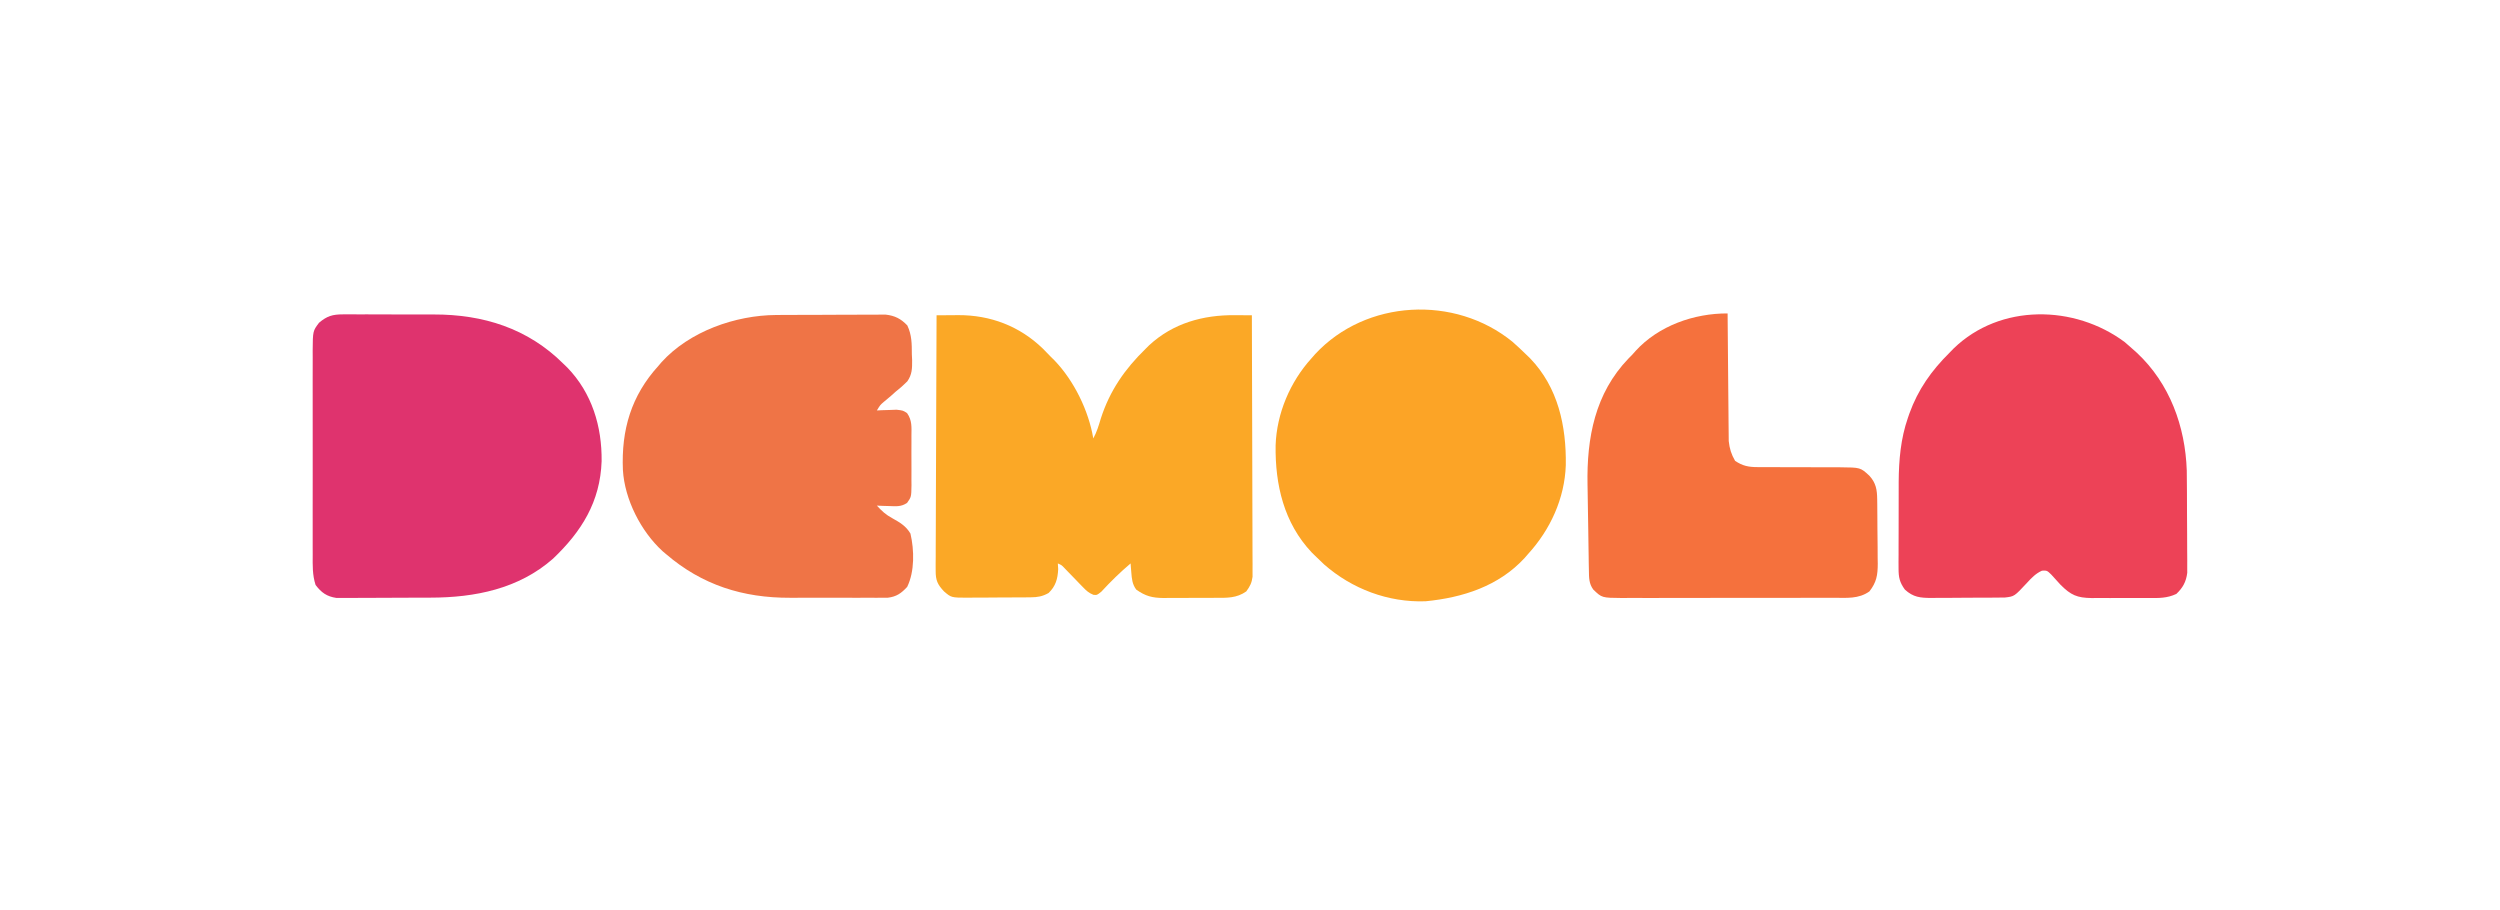 <?xml version="1.0" encoding="UTF-8"?>
<svg version="1.1" xmlns="http://www.w3.org/2000/svg" width="1340" height="488">
<path d="M0 0 C3.017 -0.027 6.034 -0.047 9.051 -0.062 C9.897 -0.071 10.743 -0.079 11.614 -0.088 C28.869 -0.155 44.543 5.82 56.976 17.868 C58.332 19.231 59.667 20.615 61 22 C61.737 22.73 62.475 23.459 63.234 24.211 C73.675 35.096 81.512 51.102 84 66 C85.904 62.55 86.935 59.017 88.062 55.25 C92.859 40.392 100.888 28.83 112 18 C112.626 17.376 113.253 16.752 113.898 16.109 C126.729 4.218 142.871 -0.231 159.938 -0.062 C160.812 -0.058 161.687 -0.053 162.588 -0.049 C164.725 -0.037 166.863 -0.019 169 0 C169.07 18.559 169.123 37.117 169.155 55.676 C169.171 64.293 169.192 72.91 169.226 81.527 C169.256 89.037 169.276 96.547 169.282 104.058 C169.286 108.035 169.295 112.011 169.317 115.988 C169.338 119.732 169.344 123.475 169.339 127.219 C169.341 129.247 169.357 131.275 169.373 133.303 C169.369 134.513 169.365 135.723 169.361 136.97 C169.364 138.02 169.366 139.07 169.369 140.151 C168.94 143.464 167.963 145.319 166 148 C160.814 151.649 155.7 151.452 149.598 151.434 C148.104 151.441 148.104 151.441 146.58 151.449 C144.479 151.456 142.379 151.455 140.279 151.446 C137.076 151.438 133.876 151.466 130.674 151.498 C128.628 151.5 126.581 151.499 124.535 151.496 C123.584 151.507 122.633 151.519 121.653 151.53 C115.58 151.467 111.973 150.547 107 147 C104.882 144.089 104.655 141.295 104.375 137.75 C104.263 136.412 104.263 136.412 104.148 135.047 C104.099 134.371 104.05 133.696 104 133 C98.387 137.735 93.281 142.76 88.297 148.156 C86 150 86 150 84.082 149.824 C81.567 148.829 80.273 147.6 78.398 145.656 C77.744 144.987 77.089 144.318 76.414 143.629 C75.741 142.926 75.068 142.224 74.375 141.5 C73.031 140.113 71.685 138.727 70.336 137.344 C69.743 136.727 69.151 136.11 68.541 135.475 C67.049 133.901 67.049 133.901 65 133 C65.062 134.011 65.124 135.021 65.188 136.062 C64.942 141.218 63.843 145.272 60 148.875 C56.772 150.691 54.149 151.13 50.516 151.161 C49.612 151.171 48.707 151.18 47.775 151.19 C46.8 151.194 45.825 151.199 44.82 151.203 C43.313 151.212 43.313 151.212 41.775 151.22 C39.648 151.23 37.522 151.236 35.395 151.24 C32.145 151.25 28.895 151.281 25.645 151.312 C23.578 151.319 21.512 151.324 19.445 151.328 C17.989 151.347 17.989 151.347 16.503 151.366 C7.906 151.337 7.906 151.337 4 148 C0.501 144.277 -0.499 142.068 -0.481 136.97 C-0.487 135.76 -0.492 134.55 -0.498 133.303 C-0.483 131.984 -0.469 130.665 -0.454 129.305 C-0.453 127.896 -0.454 126.486 -0.456 125.077 C-0.457 121.257 -0.434 117.437 -0.406 113.617 C-0.381 109.623 -0.378 105.628 -0.373 101.634 C-0.361 94.072 -0.328 86.511 -0.288 78.95 C-0.243 70.341 -0.221 61.731 -0.201 53.122 C-0.159 35.415 -0.089 17.707 0 0 Z " fill="#FBA826" transform="translate(502,169)"/>
<path d="M0 0 C0.658 -0.005 1.316 -0.011 1.994 -0.016 C4.157 -0.029 6.319 -0.012 8.483 0.006 C10.005 0.005 11.528 0.004 13.05 0.001 C16.243 -0 19.435 0.012 22.628 0.035 C26.673 0.063 30.718 0.061 34.763 0.048 C37.912 0.041 41.061 0.049 44.21 0.061 C45.698 0.066 47.187 0.066 48.675 0.062 C75.149 0.025 99.049 7.469 118.147 26.502 C119.193 27.513 119.193 27.513 120.26 28.545 C133.457 42.203 138.829 60.089 138.616 78.729 C137.857 100.464 127.851 116.411 112.561 130.963 C94.169 147.146 70.712 151.814 46.874 151.838 C45.336 151.844 43.798 151.851 42.26 151.858 C39.061 151.87 35.863 151.874 32.664 151.872 C28.575 151.872 24.487 151.9 20.399 151.934 C17.233 151.956 14.067 151.96 10.902 151.959 C9.394 151.961 7.886 151.97 6.378 151.986 C4.273 152.005 2.169 152 0.063 151.988 C-1.131 151.99 -2.325 151.993 -3.555 151.996 C-8.669 151.23 -11.617 149.146 -14.704 145.04 C-16.446 139.675 -16.27 134.497 -16.241 128.89 C-16.246 127.621 -16.252 126.352 -16.257 125.045 C-16.271 121.576 -16.266 118.107 -16.256 114.638 C-16.248 111.002 -16.255 107.365 -16.26 103.728 C-16.266 97.622 -16.258 91.516 -16.244 85.409 C-16.228 78.358 -16.233 71.306 -16.25 64.255 C-16.263 58.192 -16.265 52.129 -16.257 46.066 C-16.253 42.448 -16.252 38.831 -16.262 35.213 C-16.272 31.18 -16.258 27.147 -16.241 23.113 C-16.247 21.919 -16.253 20.725 -16.26 19.495 C-16.178 8.925 -16.178 8.925 -12.853 4.502 C-8.575 0.868 -5.555 0.001 0 0 Z " fill="#DF336E" transform="translate(183.853,168.498)"/>
<path d="M0 0 C0.664 -0.005 1.329 -0.01 2.013 -0.015 C4.187 -0.03 6.36 -0.036 8.533 -0.042 C9.28 -0.045 10.028 -0.048 10.798 -0.051 C14.747 -0.065 18.696 -0.075 22.645 -0.079 C26.712 -0.085 30.78 -0.109 34.847 -0.137 C37.988 -0.156 41.128 -0.161 44.269 -0.162 C45.769 -0.165 47.268 -0.173 48.768 -0.187 C50.866 -0.204 52.964 -0.202 55.062 -0.195 C56.254 -0.199 57.445 -0.203 58.673 -0.206 C63.626 0.346 66.874 2.013 70.295 5.606 C72.714 10.75 72.703 15.416 72.717 21.036 C72.766 22.087 72.815 23.137 72.865 24.22 C72.898 28.638 72.866 31.873 70.286 35.567 C68.275 37.598 66.213 39.397 63.967 41.161 C62.748 42.254 62.748 42.254 61.506 43.368 C60.214 44.452 58.922 45.535 57.631 46.618 C55.736 48.255 55.736 48.255 53.967 51.161 C55.413 51.092 55.413 51.092 56.888 51.021 C58.152 50.984 59.415 50.948 60.717 50.911 C62.596 50.842 62.596 50.842 64.513 50.771 C67.967 51.161 67.967 51.161 70.149 52.582 C72.908 56.497 72.54 60.136 72.498 64.817 C72.502 65.757 72.505 66.696 72.509 67.664 C72.512 69.647 72.505 71.631 72.488 73.615 C72.467 76.651 72.488 79.684 72.513 82.72 C72.511 84.648 72.506 86.577 72.498 88.505 C72.506 89.412 72.514 90.32 72.522 91.255 C72.429 97.504 72.429 97.504 70.149 100.74 C66.967 102.812 64.466 102.55 60.717 102.411 C59.453 102.375 58.19 102.339 56.888 102.302 C55.924 102.255 54.96 102.209 53.967 102.161 C56.688 105.134 58.711 107.023 62.299 108.958 C66.343 111.227 69.577 113.105 71.967 117.161 C74.037 125.994 74.248 137.506 70.213 145.739 C67.041 149.159 64.513 150.974 59.815 151.542 C58.039 151.546 58.039 151.546 56.227 151.549 C55.569 151.555 54.911 151.56 54.234 151.565 C52.065 151.578 49.897 151.57 47.728 151.56 C46.204 151.562 44.68 151.565 43.156 151.568 C39.958 151.573 36.76 151.566 33.561 151.552 C29.508 151.535 25.455 151.545 21.402 151.563 C18.249 151.574 15.096 151.57 11.943 151.563 C10.451 151.561 8.96 151.563 7.469 151.57 C-17.77 151.664 -39.716 144.761 -59.033 128.161 C-59.65 127.642 -60.266 127.122 -60.901 126.587 C-72.53 115.949 -81.238 98.793 -82.155 83.085 C-83.062 61.574 -77.73 43.273 -63.033 27.161 C-62.528 26.564 -62.023 25.967 -61.502 25.353 C-46.488 8.768 -21.876 0.125 0 0 Z " fill="#EF7446" transform="translate(416.033,168.839)"/>
<path d="M0 0 C1.397 1.182 2.772 2.392 4.125 3.625 C4.932 4.34 5.739 5.056 6.57 5.793 C24.073 22.199 32.435 45.114 33.233 68.833 C33.289 72.467 33.316 76.1 33.328 79.734 C33.332 80.719 33.332 80.719 33.337 81.723 C33.352 85.186 33.361 88.649 33.365 92.112 C33.371 95.671 33.395 99.231 33.423 102.79 C33.442 105.547 33.447 108.305 33.449 111.062 C33.453 113.008 33.472 114.955 33.491 116.901 C33.488 118.09 33.485 119.278 33.481 120.503 C33.487 122.063 33.487 122.063 33.492 123.655 C32.9 128.441 31.129 131.678 27.645 134.967 C22.663 137.314 18.256 137.198 12.812 137.156 C11.725 137.16 10.638 137.164 9.518 137.168 C7.225 137.171 4.932 137.163 2.64 137.146 C-0.863 137.125 -4.364 137.146 -7.867 137.172 C-10.099 137.169 -12.331 137.164 -14.562 137.156 C-15.606 137.164 -16.65 137.172 -17.726 137.181 C-25.574 137.08 -28.908 135.61 -34.473 130.012 C-36.124 128.204 -37.769 126.391 -39.41 124.574 C-41.674 122.398 -41.674 122.398 -44.336 122.492 C-47.746 124.014 -49.957 126.355 -52.438 129.062 C-59.191 136.318 -59.191 136.318 -64.214 136.892 C-65.506 136.904 -65.506 136.904 -66.824 136.916 C-67.805 136.928 -68.786 136.941 -69.798 136.954 C-70.852 136.956 -71.906 136.959 -72.992 136.961 C-74.627 136.971 -74.627 136.971 -76.295 136.981 C-78.6 136.991 -80.905 136.996 -83.209 136.996 C-86.73 137 -90.249 137.036 -93.77 137.074 C-96.01 137.08 -98.251 137.084 -100.492 137.086 C-101.542 137.1 -102.593 137.115 -103.675 137.129 C-109.551 137.093 -113.358 136.791 -117.875 132.625 C-120.658 128.781 -121.25 126.12 -121.247 121.405 C-121.254 120.169 -121.26 118.933 -121.266 117.66 C-121.257 116.316 -121.248 114.973 -121.238 113.629 C-121.238 112.235 -121.238 110.84 -121.24 109.446 C-121.24 106.522 -121.229 103.598 -121.211 100.673 C-121.189 96.965 -121.188 93.258 -121.195 89.549 C-121.198 86.666 -121.191 83.782 -121.182 80.898 C-121.176 78.879 -121.177 76.86 -121.179 74.841 C-121.091 63.195 -120.097 51.681 -116.25 40.625 C-115.99 39.87 -115.73 39.115 -115.462 38.337 C-110.801 25.387 -103.602 15.253 -93.875 5.625 C-93.157 4.885 -92.439 4.145 -91.699 3.383 C-66.804 -20.715 -26.931 -20.079 0 0 Z " fill="#ED4257" transform="translate(1138.875,183.375)"/>
<path d="M0 0 C2.537 2.22 4.97 4.506 7.375 6.867 C8.075 7.543 8.775 8.218 9.496 8.914 C24.516 24.49 28.947 45.213 28.645 66.18 C28.043 84.011 20.356 100.773 8.375 113.867 C7.785 114.549 7.194 115.231 6.586 115.934 C-7.336 131.07 -26.632 137.213 -46.555 139.152 C-66.566 139.852 -85.929 132.527 -100.875 119.43 C-102.475 117.926 -104.059 116.406 -105.625 114.867 C-106.565 113.947 -106.565 113.947 -107.523 113.008 C-122.448 97.206 -127.199 76.665 -126.895 55.555 C-126.318 38.464 -119.125 21.527 -107.625 8.867 C-106.983 8.134 -106.341 7.4 -105.68 6.645 C-78.411 -22.687 -30.837 -25.055 0 0 Z " fill="#FCA426" transform="translate(810.625,183.133)"/>
<path d="M0 0 C0.006 0.886 0.012 1.773 0.018 2.686 C0.076 11.058 0.148 19.429 0.236 27.8 C0.28 32.104 0.32 36.407 0.346 40.71 C0.373 44.867 0.413 49.023 0.463 53.179 C0.48 54.761 0.491 56.343 0.498 57.926 C0.507 60.15 0.535 62.372 0.568 64.596 C0.579 65.859 0.59 67.123 0.601 68.425 C1.062 72.554 1.932 75.391 4 79 C8.03 81.749 11.274 82.373 16.094 82.369 C17.866 82.379 17.866 82.379 19.674 82.39 C20.936 82.384 22.199 82.377 23.5 82.371 C25.5 82.384 27.5 82.397 29.5 82.411 C34.414 82.441 39.328 82.438 44.242 82.436 C47.006 82.436 49.769 82.446 52.533 82.468 C55.131 82.486 57.729 82.488 60.326 82.471 C71.191 82.564 71.191 82.564 76 87 C79.542 90.908 80.114 94.499 80.177 99.657 C80.196 101.035 80.196 101.035 80.216 102.44 C80.223 103.425 80.231 104.41 80.238 105.426 C80.246 106.447 80.254 107.468 80.263 108.52 C80.277 110.679 80.287 112.838 80.295 114.998 C80.312 118.29 80.356 121.581 80.4 124.873 C80.411 126.974 80.419 129.075 80.426 131.176 C80.443 132.155 80.461 133.135 80.479 134.144 C80.459 140.29 79.827 144.093 76 149 C70.21 153.132 63.743 152.429 56.93 152.404 C55.612 152.411 54.294 152.418 52.937 152.425 C49.333 152.443 45.73 152.442 42.127 152.436 C39.115 152.433 36.103 152.439 33.091 152.445 C25.984 152.459 18.878 152.457 11.771 152.446 C4.447 152.435 -2.877 152.449 -10.201 152.475 C-16.498 152.498 -22.794 152.504 -29.091 152.498 C-32.848 152.495 -36.605 152.497 -40.362 152.515 C-44.552 152.533 -48.74 152.519 -52.93 152.502 C-54.791 152.516 -54.791 152.516 -56.689 152.531 C-67.382 152.439 -67.382 152.439 -72 148 C-74.36 144.758 -74.282 141.679 -74.351 137.741 C-74.377 136.472 -74.403 135.202 -74.43 133.894 C-74.449 132.508 -74.467 131.121 -74.484 129.734 C-74.508 128.299 -74.533 126.863 -74.557 125.427 C-74.607 122.411 -74.65 119.395 -74.688 116.379 C-74.737 112.56 -74.804 108.741 -74.877 104.923 C-74.931 101.951 -74.975 98.979 -75.015 96.006 C-75.036 94.602 -75.06 93.197 -75.087 91.792 C-75.561 66.625 -71.072 42.834 -53.137 24.168 C-52.432 23.453 -51.726 22.737 -51 22 C-50.45 21.377 -49.899 20.755 -49.332 20.113 C-37.039 6.606 -17.927 -0.104 0 0 Z " fill="#F5713D" transform="translate(926,168)"/>
</svg>
